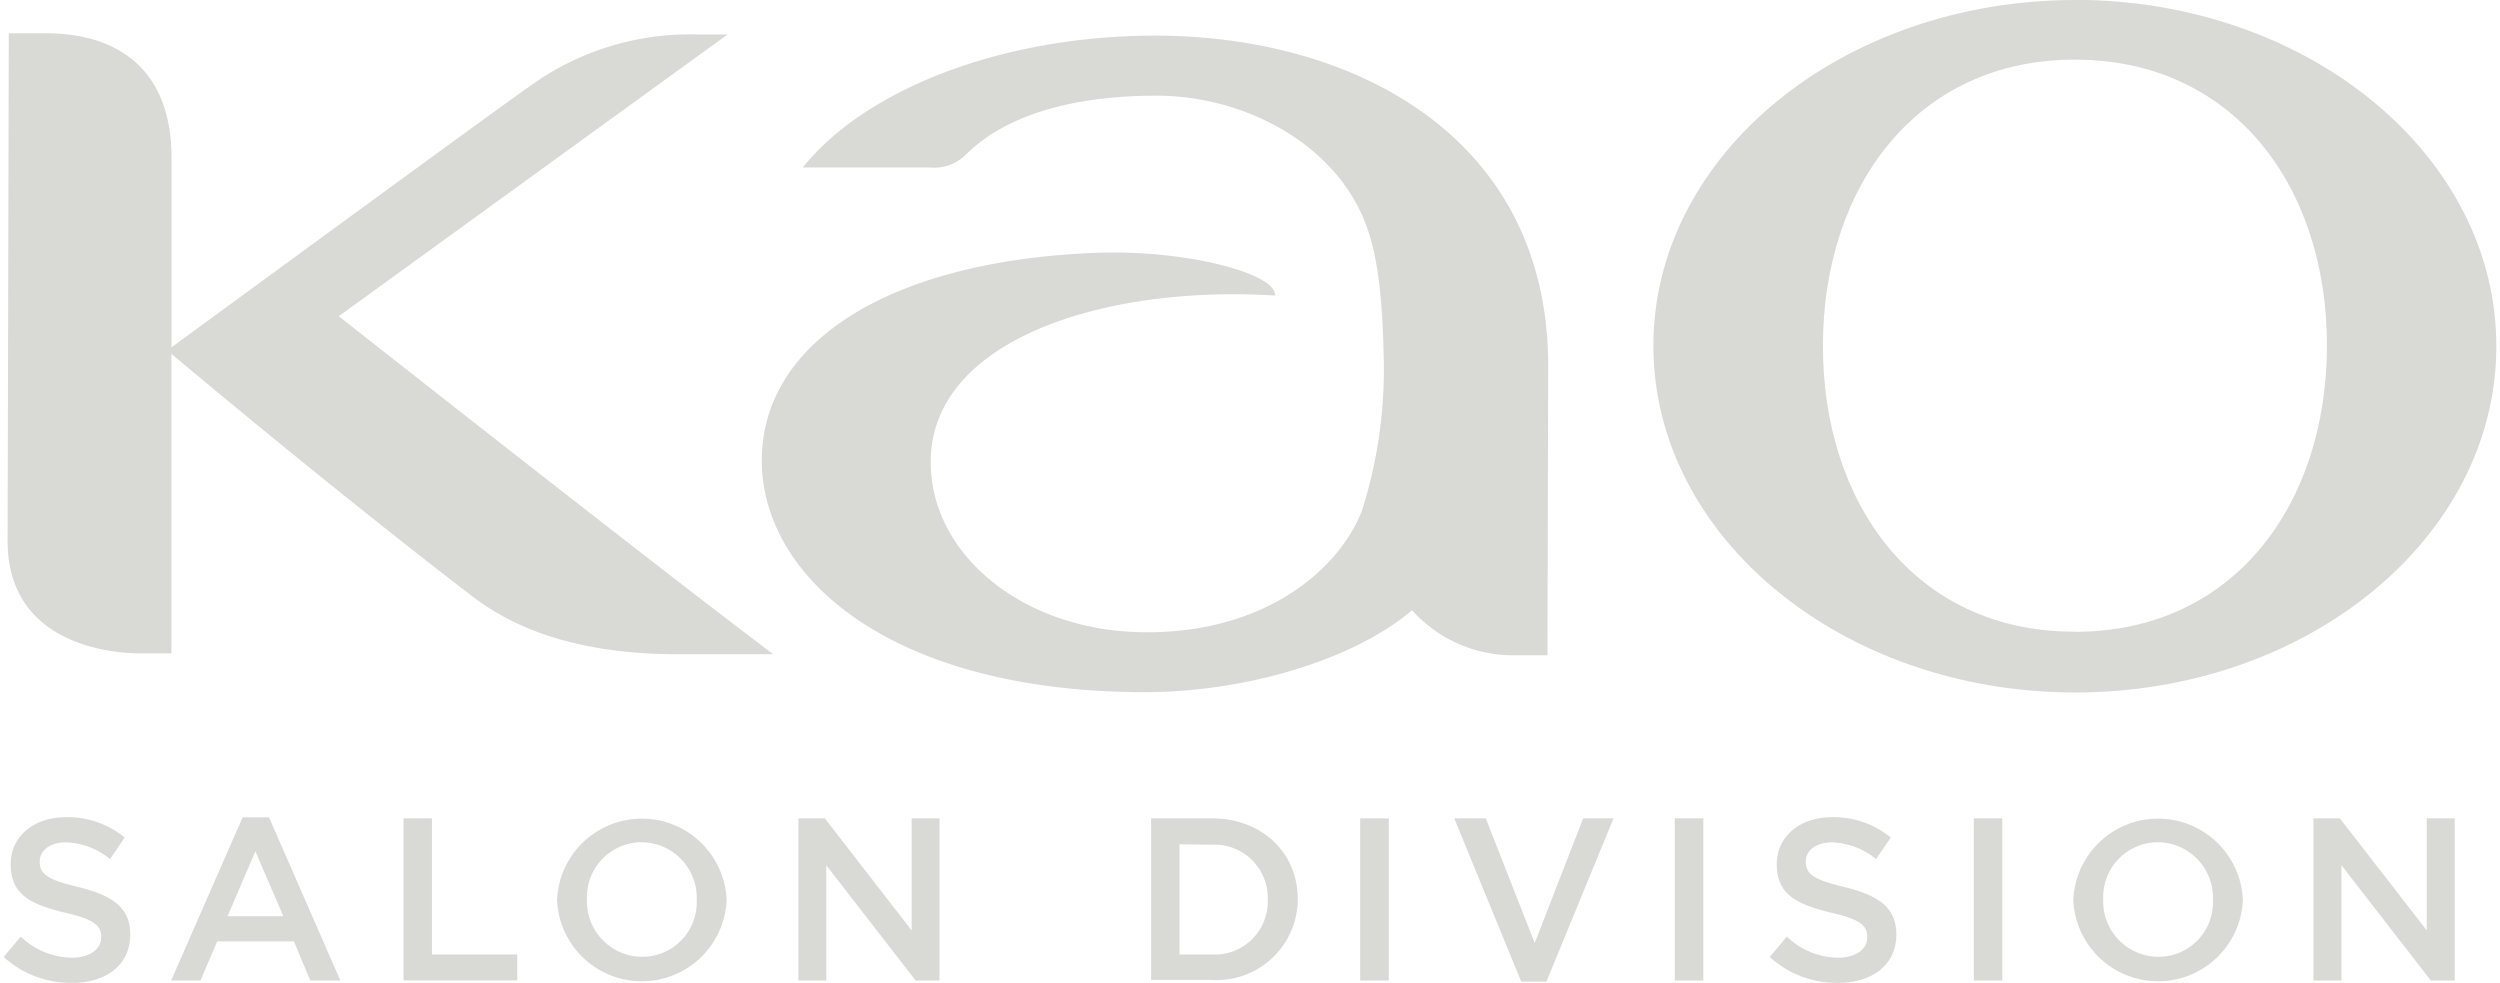 <svg id="KAO_SD" data-name="KAO SD" xmlns="http://www.w3.org/2000/svg" width="300" height="118" viewBox="0 0 170.12 67.11"><defs><style>.cls-1{fill:#d9d9d6;}</style></defs><title>kao-logo</title><path class="cls-1" d="M42.13,105.46l1.17-1.39a5.12,5.12,0,0,0,3.49,1.44c1.2,0,2-.57,2-1.39v0c0-.79-.44-1.22-2.5-1.69-2.36-.57-3.68-1.26-3.68-3.3v0c0-1.9,1.58-3.21,3.78-3.21a6.13,6.13,0,0,1,4,1.39l-1,1.47a5,5,0,0,0-3-1.14c-1.14,0-1.8.58-1.8,1.31v0c0,.85.51,1.23,2.64,1.74,2.34.57,3.54,1.41,3.54,3.24v0c0,2.07-1.63,3.3-4,3.3A6.82,6.82,0,0,1,42.13,105.46Z" transform="translate(-42.13 -40.15)"/><path class="cls-1" d="M58.44,95.93h1.8l4.87,11.14H63.06l-1.12-2.67H56.7l-1.14,2.67h-2Zm2.78,6.75-1.91-4.43-1.9,4.43Z" transform="translate(-42.13 -40.15)"/><path class="cls-1" d="M69.42,96h1.94v9.29h5.82v1.77H69.42Z" transform="translate(-42.13 -40.15)"/><path class="cls-1" d="M79.9,101.57v0a5.79,5.79,0,0,1,11.57,0v0a5.79,5.79,0,0,1-11.57,0Zm9.53,0v0a3.79,3.79,0,0,0-3.76-3.94,3.74,3.74,0,0,0-3.73,3.9v0a3.78,3.78,0,0,0,3.76,3.92A3.72,3.72,0,0,0,89.43,101.57Z" transform="translate(-42.13 -40.15)"/><path class="cls-1" d="M96.37,96h1.8l5.93,7.65V96H106v11.07h-1.63l-6.1-7.87v7.87H96.37Z" transform="translate(-42.13 -40.15)"/><path class="cls-1" d="M120.44,96h4.13c3.48,0,5.88,2.39,5.88,5.5v0a5.54,5.54,0,0,1-5.88,5.53h-4.13Zm1.94,1.77v7.52h2.18a3.61,3.61,0,0,0,3.84-3.73v0a3.63,3.63,0,0,0-3.84-3.76Z" transform="translate(-42.13 -40.15)"/><path class="cls-1" d="M134.71,96h1.95v11.07h-1.95Z" transform="translate(-42.13 -40.15)"/><path class="cls-1" d="M141.13,96h2.15l3.34,8.51L149.93,96H152l-4.58,11.14h-1.72Z" transform="translate(-42.13 -40.15)"/><path class="cls-1" d="M156.18,96h1.95v11.07h-1.95Z" transform="translate(-42.13 -40.15)"/><path class="cls-1" d="M162.66,105.46l1.17-1.39a5.12,5.12,0,0,0,3.49,1.44c1.2,0,2-.57,2-1.39v0c0-.79-.44-1.22-2.5-1.69-2.36-.57-3.68-1.26-3.68-3.3v0c0-1.9,1.58-3.21,3.78-3.21a6.13,6.13,0,0,1,4,1.39l-1,1.47a5,5,0,0,0-3-1.14c-1.14,0-1.8.58-1.8,1.31v0c0,.85.51,1.23,2.64,1.74,2.34.57,3.54,1.41,3.54,3.24v0c0,2.07-1.63,3.3-4,3.3A6.82,6.82,0,0,1,162.66,105.46Z" transform="translate(-42.13 -40.15)"/><path class="cls-1" d="M176.59,96h1.94v11.07h-1.94Z" transform="translate(-42.13 -40.15)"/><path class="cls-1" d="M183.38,101.57v0a5.79,5.79,0,0,1,11.57,0v0a5.79,5.79,0,0,1-11.57,0Zm9.53,0v0a3.79,3.79,0,0,0-3.76-3.94,3.74,3.74,0,0,0-3.73,3.9v0a3.78,3.78,0,0,0,3.76,3.92A3.72,3.72,0,0,0,192.91,101.57Z" transform="translate(-42.13 -40.15)"/><path class="cls-1" d="M199.77,96h1.8l5.93,7.65V96h1.91v11.07h-1.63l-6.1-7.87v7.87h-1.91Z" transform="translate(-42.13 -40.15)"/><path class="cls-1" d="M147.54,65.12c0-15.67-13.29-22.52-26.79-22.54-10.5,0-19.83,3.68-24.08,9h8.65a3.07,3.07,0,0,0,2.5-.9c2.95-2.9,7.76-4,13-4,5.78,0,11.81,3.07,14.06,8.25.72,1.65,1.31,4,1.43,9.34A31.87,31.87,0,0,1,134.83,75c-1.58,4.06-6.62,8.32-14.7,8.3-8.37,0-14.75-5.29-14.73-11.63,0-8.29,11.75-12.08,23.5-11.35.11-1.51-6.15-3.17-12.35-2.91-13.82.56-22.66,6-22.68,14.16,0,7.91,8.71,15.79,26.1,15.82,6.94,0,14.29-2.21,18.28-5.59a9.27,9.27,0,0,0,7.09,3.07h2.15Z" transform="translate(-42.13 -40.15)"/><path class="cls-1" d="M91.54,42.5H89.37A18.64,18.64,0,0,0,78,46.06C76.19,47.3,53.59,63.85,53.59,63.85l0-12.87c0-7.75-5.81-8.55-8.53-8.56H42.48L42.4,77.08c0,7.29,7.55,7.66,9,7.66h2.18l0-20.44s10.94,9.21,20.58,16.58c3.22,2.45,7.68,3.91,13.93,3.92h6.56C85.92,78.22,65,61.73,65,61.73Z" transform="translate(-42.13 -40.15)"/><path class="cls-1" d="M183.53,40.15c-15.88,0-28.79,10.53-28.81,23.57s12.84,23.66,28.72,23.69,28.78-10.53,28.81-23.59-12.83-23.65-28.72-23.68m-.09,43.12c-10.88,0-17.17-8.77-17.15-19.55s6.36-19.51,17.23-19.49,17.2,8.76,17.17,19.56-6.35,19.51-17.25,19.49" transform="translate(-42.13 -40.15)"/></svg>